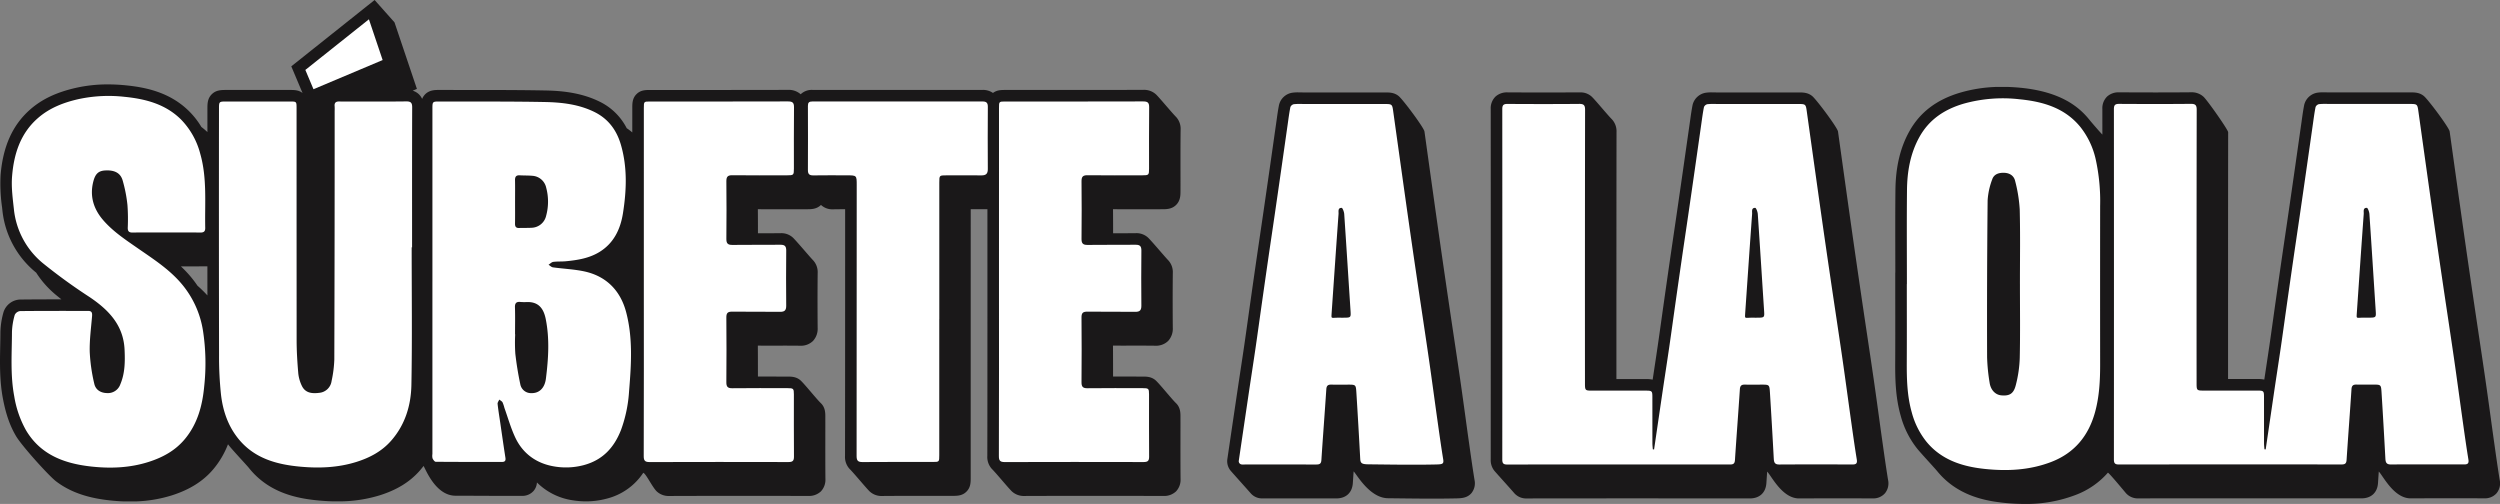<svg xmlns="http://www.w3.org/2000/svg" xmlns:xlink="http://www.w3.org/1999/xlink" id="subete_desktop" width="1088" height="219.319" viewBox="0 0 1088 219.319"><rect x="0" y="0" width="1088" height="219.319" fill="#808080" stroke="none"/><defs><clipPath id="clip-path"><rect id="Rect&#xE1;ngulo_1328" data-name="Rect&#xE1;ngulo 1328" width="1088" height="219.319" fill="none"></rect></clipPath></defs><g id="Grupo_1369" data-name="Grupo 1369" clip-path="url(#clip-path)"><path id="Trazado_563" data-name="Trazado 563" d="M500.954,33.243h-7.416l-19.315,0c-.32,0-.641-.008-.963-.016-.4-.008-.8-.017-1.191-.017a17.211,17.211,0,0,0-2.572.168,7.036,7.036,0,0,0-5.68,5.241c-.438,2.175-.74,4.336-1.031,6.427-.071.506-.142,1.013-.214,1.519q-.706,4.924-1.405,9.85t-1.408,9.873q-1.429,9.958-2.876,19.913-.637,4.365-1.283,8.728-.75,5.08-1.491,10.16c-.973,6.707-1.934,13.452-2.827,19.741q-.5,3.531-.991,7.064c-.523,3.742-1.064,7.611-1.617,11.405-.537,3.682-1.105,7.431-1.655,11.054q-.655,4.319-1.3,8.64c-1.151,7.772-3.153,21.3-4.4,29.8a6.447,6.447,0,0,0,1.5,5.159c1.227,1.421,7.429,8.312,8.657,9.731a6.455,6.455,0,0,0,4.892,2.234c1.571,0,4.141,0,7.164,0,10.075,0,25.184.007,25.2.007,4.234,0,6.923-2.5,7.195-6.68q.165-2.536.341-5.092c1.23,1.1,6.889,11.605,14.94,11.691,1.287.013,2.674.03,4.137.047,4.655.057,9.932.121,15.274.121,3.591,0,6.716-.029,9.554-.088l.238,0c2.726-.056,5.3-.108,7.205-2.394a6.812,6.812,0,0,0,1.272-5.623c-.864-5.314-1.62-10.678-2.351-15.866q-.8-5.643-1.565-11.288c-.747-5.43-1.519-11.043-2.319-16.57-.956-6.606-1.961-13.312-2.932-19.8q-1.1-7.326-2.181-14.656c-1.751-11.916-3.172-21.736-4.472-30.9-1.653-11.664-3.309-23.531-4.911-35.007L527.1,50.254c-.235-1.676-9.211-13.7-11.163-15.371-1.918-1.639-4.154-1.639-5.949-1.639h-9.032Z" transform="translate(92.828 6.987)" fill="#1a1819"></path><path id="Trazado_564" data-name="Trazado 564" d="M725.521,31.255a63.159,63.159,0,0,0-15.86,2.507c-10.216,3.038-17.417,8.509-22.016,16.721-4.005,7.155-6,15.53-6.11,25.606-.1,9.643-.08,19.434-.059,28.9q.009,3.537.015,7.073h-.036v5.029q0,5.033.006,10.064c.008,7.777.017,15.82-.024,23.721-.039,7.485.113,15.461,2.378,23.45a39.293,39.293,0,0,0,7.247,14.425c1.8,2.208,7.6,8.436,8.657,9.733,8.5,10.43,20.323,12.822,28.479,13.711a87.254,87.254,0,0,0,9.56.548,60.239,60.239,0,0,0,22.177-3.908,35.142,35.142,0,0,0,14.09-9.728c1.216.979,6.378,7.234,7.806,8.914a6.89,6.89,0,0,0,5.53,2.3h.017c16.119-.024,32.621-.035,50.447-.035q23.257,0,46.533.022c4.234,0,6.923-2.5,7.195-6.679.106-1.656.219-3.322.334-4.989,1.793,1.739,6.506,11.673,13.865,11.673h.063c4.779-.027,9.915-.04,15.706-.04q8.112,0,16.255.024a6.72,6.72,0,0,0,5.395-2.24,6.819,6.819,0,0,0,1.342-5.771c-.863-5.31-1.618-10.677-2.35-15.867q-.8-5.652-1.568-11.311c-.746-5.42-1.517-11.029-2.315-16.545-.957-6.615-1.963-13.33-2.935-19.821q-1.095-7.317-2.177-14.635c-1.751-11.914-3.172-21.734-4.472-30.9-1.652-11.652-3.307-23.508-4.906-34.973l-1.06-7.593c-.234-1.676-9.211-13.7-11.162-15.371-1.92-1.638-4.154-1.639-5.949-1.639l-16.43,0-19.335,0c-.32,0-.641-.008-.962-.016-.4-.008-.8-.017-1.192-.017a17.222,17.222,0,0,0-2.572.168,7.038,7.038,0,0,0-5.679,5.241c-.438,2.175-.741,4.337-1.032,6.427q-.105.759-.214,1.519-.708,4.942-1.41,9.885-.7,4.92-1.4,9.838-1.427,9.958-2.876,19.913-.641,4.4-1.293,8.795-.744,5.045-1.48,10.093c-.978,6.733-1.937,13.467-2.827,19.741q-.5,3.533-.993,7.067c-.523,3.741-1.063,7.608-1.617,11.4-.537,3.689-1.106,7.444-1.657,11.074l-.585,3.864a13.725,13.725,0,0,0-3.123-.252l-9.413,0h-3.241v-8.036c0-32.571,0-66.248.048-99.371,0-.993-8.652-13.359-10.663-15.374a7.587,7.587,0,0,0-5.511-2h-.137c-4.763.044-9.716.065-15.139.065-4.752,0-9.958-.017-15.918-.052h-.085a7.451,7.451,0,0,0-5.155,1.771,7.1,7.1,0,0,0-2.14,5.482q0,5.534.007,11.135c-.829-.793-4.55-5.085-5.556-6.335-4.144-5.153-11.754-12.211-29.9-14.021-1.918-.191-3.814-.313-5.667-.374Z" transform="translate(143.358 6.575)" fill="#1a1819"></path><path id="Trazado_565" data-name="Trazado 565" d="M572,33.219c-4.018.03-8.2.046-12.708.046-4.751,0-9.958-.018-15.916-.053H543.3a7.448,7.448,0,0,0-5.155,1.772A7.1,7.1,0,0,0,536,40.465c.035,46.626.035,96.5,0,152.486a7.366,7.366,0,0,0,1.589,4.953c1.3,1.526,7.23,8.05,8.657,9.73a6.883,6.883,0,0,0,5.53,2.3h.018c16.113-.023,32.609-.034,50.432-.034q23.266,0,46.549.023c4.233,0,6.922-2.5,7.194-6.68q.161-2.486.334-4.989c1.794,1.741,6.508,11.674,13.865,11.674h.064c4.777-.028,9.915-.041,15.7-.041q8.114,0,16.258.025a6.723,6.723,0,0,0,5.393-2.24,6.827,6.827,0,0,0,1.342-5.772c-.864-5.315-1.621-10.679-2.351-15.866q-.8-5.641-1.565-11.286c-.747-5.431-1.519-11.046-2.319-16.572-.956-6.606-1.961-13.312-2.932-19.8q-1.1-7.328-2.181-14.658c-1.753-11.921-3.174-21.74-4.472-30.9-1.656-11.675-3.313-23.552-4.915-35.038l-1.051-7.527c-.234-1.676-9.211-13.7-11.162-15.371-1.92-1.639-4.154-1.639-5.949-1.639q-8.224,0-16.448,0H634.272c-.321,0-.641-.007-.963-.015-.4-.008-.8-.017-1.192-.017a17.37,17.37,0,0,0-2.571.167,7.038,7.038,0,0,0-5.68,5.242c-.438,2.175-.741,4.336-1.033,6.426q-.105.761-.214,1.52-.7,4.893-1.4,9.787-.706,4.969-1.417,9.936-1.427,9.958-2.875,19.913-.637,4.365-1.284,8.728-.748,5.08-1.49,10.16c-.98,6.755-1.938,13.48-2.827,19.741q-.5,3.528-.991,7.055c-.523,3.744-1.064,7.617-1.618,11.414-.537,3.69-1.108,7.445-1.657,11.077q-.292,1.928-.583,3.857a13.731,13.731,0,0,0-3.124-.251q-4.7,0-9.409,0H590.7v-8.227c0-32.507,0-66.121.048-99.18a7.687,7.687,0,0,0-2.008-5.644c-2-2-6.644-7.715-8.655-9.73a7.1,7.1,0,0,0-4.493-1.967Z" transform="translate(112.763 6.987)" fill="#1a1819"></path><path id="Trazado_566" data-name="Trazado 566" d="M224.882,102.547a25.668,25.668,0,0,0,2.975-2.141v6.283q-.3-.222-.614-.435a28.657,28.657,0,0,0-2.361-3.707" transform="translate(47.31 21.123)" fill="#1a1819"></path><path id="Trazado_567" data-name="Trazado 567" d="M511.82,50.886c-2.021-2.046-6.633-7.685-8.655-9.731a7.683,7.683,0,0,0-5.674-2.046h-.051c-11.994.038-23.907.042-33.979.042l-25.966,0c-1.73,0-3.663,0-5.35,1.306a7.617,7.617,0,0,0-4.561-1.327q-17.862.022-35.719.022-19.158,0-38.334-.025a6.894,6.894,0,0,0-5.073,1.9,7.758,7.758,0,0,0-5.529-1.911h-.051c-11.994.038-23.907.042-33.979.042l-25.966,0c-1.955,0-4.17,0-5.995,1.881-1.765,1.817-1.765,4.017-1.765,5.959V57.628a25.983,25.983,0,0,0-2.428-1.835,26,26,0,0,0-11.925-11.62c-8.194-4.009-16.888-4.671-23.548-4.8-10.919-.211-22-.212-32.715-.212q-6.507,0-13.014-.013h-.5c-1.771,0-4.448,0-6.347,2.261a5.984,5.984,0,0,0-.984,1.641,6.448,6.448,0,0,0-1.318-1.928,6.6,6.6,0,0,0-2.8-1.658l1.843-.778L171.687,9.73,163.031,0,126.771,28.873l4.9,11.612c-1.711-1.33-3.655-1.336-5.542-1.336q-6.9,0-13.806,0l-13.754,0c-2.221,0-4.518,0-6.4,1.866-1.9,1.883-1.9,4.183-1.9,6.408q0,5.027,0,10.055a34.188,34.188,0,0,0-2.635-2.234A34.527,34.527,0,0,0,82.387,48.5C73.92,40.038,63.179,37.982,54.768,37.135a78.315,78.315,0,0,0-7.829-.405A62.785,62.785,0,0,0,33.1,38.218c-8.515,1.932-14.884,4.952-20.041,9.5C5.443,54.439,1.254,63.786.247,76.294A72.009,72.009,0,0,0,.892,90.182l.159,1.427a40.191,40.191,0,0,0,14.509,26.9c.067.057.136.11.2.166a41.58,41.58,0,0,0,8.453,9.566c.829.692,1.668,1.369,2.509,2.038-5.753,0-11.913.011-18.077.081a7.89,7.89,0,0,0-7.082,5.381A34.336,34.336,0,0,0,.18,144.407c-.007,2-.048,4.061-.088,6.052-.149,7.449-.3,15.152,1.162,22.931,1.281,6.8,3.039,11.845,5.706,16.372,2.514,4.268,14.229,17.252,17.4,19.683,7.585,5.817,16.508,7.556,23.378,8.319,1.969.218,3.907.359,5.8.437H59.5a58.817,58.817,0,0,0,15.263-2.612C82.642,213.087,88.608,209.3,93,204a38.019,38.019,0,0,0,6.225-10.661c.151.2.3.4.454.591,1.837,2.3,7.662,8.485,8.655,9.73,8.722,10.924,21.015,13.321,30.75,14.19,1.859.167,3.677.272,5.441.323l3.586.017a60.118,60.118,0,0,0,17.026-2.593c7.455-2.319,13.173-5.821,17.481-10.7.6-.685,1.172-1.391,1.721-2.107.9,1.386,5.231,12.943,13.894,12.943,6.883,0,13.838.068,20.953.068H227.1a6.445,6.445,0,0,0,5.13-2.174,6.122,6.122,0,0,0,1.445-3.661,27.724,27.724,0,0,0,15.6,7.766,36.589,36.589,0,0,0,5.753.46,34.66,34.66,0,0,0,8.791-1.127,26.908,26.908,0,0,0,16.128-11.3c1.186.357,3.822,6.052,5.838,8.072a7.641,7.641,0,0,0,5.552,2.016h.053c9.7-.035,19.585-.052,30.223-.052l7.021,0,4.947,0c5.817.007,11.837.018,18.2.035a7.534,7.534,0,0,0,5.493-2,7.4,7.4,0,0,0,1.95-5.43c-.057-6.081-.048-12.278-.041-18.271q.005-4.392,0-8.786c0-1.6,0-4.031-1.97-5.92-1.879-1.806-6.691-7.842-8.657-9.731-1.879-1.8-4.178-1.807-5.857-1.808q-2.809,0-5.619-.011-3.615-.009-7.232-.012c0-4.491-.006-8.985-.036-13.453,1.277.008,2.674.012,4.293.012,1.14,0,5.691-.007,6.827-.007,1.949,0,4.522,0,7.139.042h.185a7.5,7.5,0,0,0,5.552-2.069,7.782,7.782,0,0,0,2.035-5.7c-.071-8.421-.069-16.224.007-23.854a7.6,7.6,0,0,0-2-5.58c-1.344-1.357-6.622-7.677-8.655-9.731a7.427,7.427,0,0,0-5.5-2.044h-.159c-1.82.022-3.757.031-6.277.031q-1.7,0-3.4,0c0-3.546-.011-7.041-.04-10.463,2.518.022,5.269.031,8.465.031q3.477,0,6.956-.01,2.956-.007,5.911-.011c1.871,0,4.2,0,6.081-1.82.018-.018.034-.038.052-.056a7.184,7.184,0,0,0,5.195,1.909l.213,0c1.527-.027,3.172-.042,5.108-.046q0,9.775,0,19.548c0,28.792-.006,58.565-.046,87.846a7.633,7.633,0,0,0,2.021,5.66c2.008,2.01,6.84,7.912,8.657,9.73a7.587,7.587,0,0,0,5.514,2.019h.138c4.138-.038,8.584-.054,14.416-.054q3.5,0,7,0t7.01,0h2.035c2,0,4.269,0,6.112-1.894,1.79-1.836,1.79-3.992,1.79-6.077q0-21.155,0-42.31s0-60.544.006-74.459l2.056,0q2.364-.007,4.727-.008h.488V137.78c0,19.88,0,40.436-.045,60.653a7.715,7.715,0,0,0,2.007,5.667c2.013,2.016,6.641,7.711,8.657,9.731a7.643,7.643,0,0,0,5.552,2.016h.053c9.7-.035,19.585-.052,30.223-.052,9.493,0,19.348.015,30.167.042a7.534,7.534,0,0,0,5.493-2,7.4,7.4,0,0,0,1.95-5.43c-.057-6.089-.048-12.3-.041-18.3q.005-4.381,0-8.761c0-1.6,0-4.031-1.971-5.92-1.879-1.806-6.691-7.842-8.657-9.731-1.879-1.8-4.178-1.807-5.857-1.808q-2.809,0-5.619-.011-3.617-.009-7.232-.012c0-4.491-.006-8.983-.036-13.453,1.277.008,2.674.012,4.293.012,1.14,0,5.691-.007,6.827-.007,1.949,0,4.522,0,7.139.042h.185a7.5,7.5,0,0,0,5.552-2.069,7.782,7.782,0,0,0,2.035-5.7c-.071-8.424-.069-16.226.007-23.854a7.6,7.6,0,0,0-2-5.58c-1.344-1.357-6.622-7.677-8.657-9.731a7.42,7.42,0,0,0-5.5-2.044H494.1c-1.82.022-3.757.031-6.277.031q-1.7,0-3.4,0c0-3.548-.011-7.042-.04-10.463,2.519.022,5.269.031,8.465.031q3.477,0,6.956-.01,2.956-.007,5.911-.011c1.871,0,4.2,0,6.08-1.82,1.952-1.888,1.955-4.336,1.956-6.123q.005-4.069,0-8.137c-.008-6.065-.018-12.336.054-18.486a7.648,7.648,0,0,0-1.981-5.609M85.954,124.358c-.7-1.043-1.45-2.066-2.249-3.067a51.248,51.248,0,0,0-4.972-5.358q1.173,0,2.346,0h.077q2.032,0,4.064-.006t4.044-.006h.994q0,6.32.006,12.647a56.754,56.754,0,0,0-4.31-4.216" transform="translate(0 0)" fill="#1a1819"></path><path id="Trazado_568" data-name="Trazado 568" d="M606.217,187.74q1.823-12.44,3.651-24.879c.973-6.57,2-13.133,2.956-19.7.9-6.158,1.736-12.326,2.611-18.489q1.4-9.864,2.825-19.727c.914-6.3,1.857-12.588,2.774-18.884q1.451-9.96,2.877-19.924,1.414-9.86,2.813-19.723c.368-2.561.688-5.133,1.2-7.667a2.129,2.129,0,0,1,1.488-1.26A27.35,27.35,0,0,1,633.4,37.4q17.882,0,35.762,0c2.91,0,3.089.177,3.475,2.945q2.974,21.289,5.967,42.576,2.193,15.47,4.476,30.928c1.688,11.483,3.448,22.956,5.111,34.444,1.342,9.273,2.573,18.561,3.88,27.839.752,5.329,1.5,10.66,2.367,15.971.26,1.6-.188,2.18-1.788,2.175-10.659-.027-21.318-.046-31.976.017-1.955.011-2.277-.959-2.364-2.584q-.768-14.361-1.667-28.716c-.215-3.464-.277-3.462-3.713-3.463-2.385,0-4.769.044-7.152-.011-1.442-.033-2.112.409-2.216,2.006-.671,10.265-1.475,20.522-2.141,30.787-.1,1.593-.706,1.978-2.183,1.977q-48.49-.045-96.979.011c-1.743,0-2.1-.66-2.1-2.221q.047-76.245,0-152.492c0-1.8.637-2.228,2.32-2.219,10.378.062,20.757.084,31.133-.013,2.05-.019,2.581.606,2.578,2.61Q576.1,99.3,576.14,158.642c0,3.5,0,3.5,3.407,3.5q11.465,0,22.931,0c2.869,0,3,.123,3,2.928.01,6.651,0,13.3.012,19.954,0,.888.117,1.777.18,2.665l.542.05M645.864,128.5c-.142,2.705-.343,1.8,3.878,1.9.56.013,1.121,0,1.681,0,2.754-.016,2.859-.185,2.686-2.837-.924-14.094-1.795-28.192-2.757-42.283-.067-.957-.711-2.665-1.115-2.674-1.783-.039-1.281,1.647-1.354,2.666-.994,13.668-1.921,27.341-3.019,43.23" transform="translate(113.637 7.859)" fill="#fff"></path><path id="Trazado_569" data-name="Trazado 569" d="M446.829,194.284a1.424,1.424,0,0,1-1.411-1.633c1.248-8.5,3.25-22.023,4.4-29.792.973-6.57,2-13.133,2.956-19.7.9-6.158,1.736-12.326,2.611-18.489q1.4-9.864,2.825-19.727c.914-6.3,1.857-12.588,2.774-18.884q1.451-9.96,2.877-19.924,1.414-9.86,2.813-19.723c.368-2.561.688-5.133,1.2-7.667a2.129,2.129,0,0,1,1.488-1.26,27.35,27.35,0,0,1,3.988-.081q17.882,0,35.762,0c2.91,0,3.089.177,3.475,2.945q2.972,21.289,5.967,42.576,2.193,15.47,4.476,30.928c1.688,11.483,3.448,22.956,5.111,34.444,1.342,9.273,2.573,18.561,3.881,27.839.752,5.329,1.5,10.66,2.367,15.971.35,2.154-.545,2.118-3.856,2.187-9.667.2-21.052,0-28.807-.082-2.969-.03-3.362-.6-3.464-2.5q-.768-14.361-1.667-28.716c-.215-3.464-.277-3.462-3.714-3.463-2.384,0-4.769.044-7.152-.011-1.443-.033-2.112.409-2.216,2.006-.671,10.265-1.475,20.522-2.141,30.787-.1,1.593-.706,1.978-2.184,1.977,0,0-25.545-.012-32.358,0M485.815,128.5c-.142,2.705-.343,1.8,3.878,1.9.56.013,1.121,0,1.681,0,2.754-.016,2.859-.185,2.686-2.837-.924-14.094-1.8-28.192-2.757-42.283-.067-.957-.711-2.665-1.115-2.674-1.784-.039-1.281,1.647-1.354,2.666-.994,13.668-1.921,27.341-3.019,43.23" transform="translate(93.703 7.861)" fill="#fff"></path><path id="Trazado_570" data-name="Trazado 570" d="M155.492,114.932q0-37.6,0-75.2c0-3.235,0-3.245,3.332-3.235,15.217.047,30.436-.069,45.647.225,7.334.142,14.669.978,21.436,4.288,6.108,2.987,9.77,7.945,11.628,14.364,2.849,9.844,2.444,19.838.88,29.763-1.081,6.853-3.946,12.995-10.228,16.845-4.475,2.742-9.527,3.549-14.637,4.039-1.812.173-3.658.034-5.456.27-.73.1-1.379.812-2.064,1.247.637.393,1.238,1.043,1.917,1.138,4.573.634,9.24.8,13.732,1.78,9.193,2.006,15.576,8.025,18.13,17.757,2.967,11.3,2.216,22.76,1.275,34.219a59.511,59.511,0,0,1-3.506,16.978c-3.025,7.745-8.019,13.18-16.393,15.377a30.21,30.21,0,0,1-12.475.565c-7.708-1.229-13.779-5.424-17.161-12.616-1.944-4.136-3.186-8.6-4.733-12.922a14.94,14.94,0,0,0-.8-2.376c-.292-.511-.938-.821-1.426-1.22-.26.623-.8,1.277-.732,1.866.3,2.778.761,5.54,1.167,8.307.74,5.05,1.449,10.1,2.24,15.145.207,1.319-.249,1.823-1.518,1.822-9.607-.006-19.214.019-28.82-.069-.483,0-1.116-.9-1.386-1.5a4.964,4.964,0,0,1-.053-1.869q0-37.493,0-74.988m35.959,22.891h.063a74.979,74.979,0,0,0,.057,8.381c.508,4.483,1.229,8.959,2.174,13.371a4.73,4.73,0,0,0,4.861,3.837c3.384.08,5.765-2.226,6.277-6.273,1.089-8.626,1.655-17.278-.051-25.883-.88-4.445-2.964-7.647-8.241-7.479a20.306,20.306,0,0,1-2.728-.038c-1.79-.188-2.507.45-2.447,2.342.122,3.911.036,7.828.036,11.742M191.458,80c0,3.216.034,6.431-.017,9.645-.021,1.317.441,1.952,1.818,1.9,1.818-.071,3.642.006,5.456-.1a6.7,6.7,0,0,0,6.272-5.239A23.415,23.415,0,0,0,205,73.979a6.56,6.56,0,0,0-5.864-5.139c-1.875-.183-3.774-.111-5.657-.221-1.6-.093-2.066.679-2.037,2.154.061,3.074.018,6.151.019,9.227" transform="translate(32.697 7.678)" fill="#fff"></path><path id="Trazado_571" data-name="Trazado 571" d="M162.6,99.976c0,19.952.249,39.907-.119,59.852-.165,8.912-2.723,17.394-8.848,24.338-4.094,4.641-9.331,7.4-15.2,9.228-7.91,2.461-16.041,2.768-24.112,2.047-10.394-.927-20.288-3.579-27.266-12.319-4.506-5.644-6.681-12.271-7.463-19.286a156.011,156.011,0,0,1-.822-16.972q-.1-53.556-.027-107.112c0-3.238.006-3.244,3.27-3.244q13.778-.005,27.555,0c2.922,0,2.935.008,2.936,2.9q0,50.511.025,101.022c.008,4.754.3,9.517.708,14.255a16.288,16.288,0,0,0,1.584,5.591c1.54,3.172,4.509,3.4,7.59,3.01a5.951,5.951,0,0,0,5.334-5.151,51.88,51.88,0,0,0,1.187-9.324q.169-54.08.148-108.163a20.22,20.22,0,0,0-.011-2.1c-.166-1.6.625-2.1,2.1-2.056,2.032.056,4.067.01,6.1.01,7.642,0,15.286.062,22.927-.042,2.016-.027,2.633.575,2.625,2.6-.068,20.3-.042,40.6-.044,60.907h-.18" transform="translate(16.562 7.671)" fill="#fff"></path><path id="Trazado_572" data-name="Trazado 572" d="M71.548,93.919c-4.908,0-9.817-.051-14.724.029-1.573.025-2.116-.568-2.1-2.071a84.222,84.222,0,0,0-.127-9.862,61.7,61.7,0,0,0-2.116-10.828c-.967-3.251-3.618-4.481-7.552-4.264-2.858.157-4.311,1.36-5.2,4.844-1.61,6.319.092,11.892,4.281,16.754C48.3,93.5,53.754,97.082,59.1,100.792c7.06,4.9,14.337,9.537,19.8,16.379a41.663,41.663,0,0,1,8.569,19.514,93.192,93.192,0,0,1,.52,24.274c-.777,8.291-2.889,16.213-8.39,22.842-4.208,5.073-9.7,8.039-15.889,10-8.175,2.6-16.62,2.892-24.946,1.968C27.271,194.5,16.776,190.74,10.419,179.95a44.884,44.884,0,0,1-5.1-14.75c-1.751-9.3-1.022-18.681-.985-28.032a29.817,29.817,0,0,1,1.216-7.4,2.986,2.986,0,0,1,2.276-1.639c9.885-.114,19.773-.073,29.658-.08,1.726,0,1.813,1,1.7,2.393-.426,5.157-1.141,10.333-1.006,15.482a75.222,75.222,0,0,0,1.974,13.8c.552,2.555,2.627,4,5.455,4.079a5.713,5.713,0,0,0,5.89-3.822c2.044-4.839,2.077-9.93,1.845-15.053-.485-10.7-6.95-17.331-15.258-22.922a241.644,241.644,0,0,1-20.176-14.621A35.017,35.017,0,0,1,5.177,83.8C4.652,79.036,4,74.178,4.386,69.44c.771-9.58,3.549-18.521,11.122-25.2,5.117-4.516,11.249-6.877,17.826-8.37a62.214,62.214,0,0,1,20.055-.984c9.043.91,17.788,3.142,24.567,9.917a33.221,33.221,0,0,1,8.3,14.794c3.048,10.637,1.957,21.524,2.186,32.335.033,1.575-.675,2.035-2.171,2.015-4.908-.064-9.816-.024-14.724-.024" transform="translate(0.874 7.258)" fill="#fff"></path><path id="Trazado_573" data-name="Trazado 573" d="M359.2,114.941q0-37.811.006-75.623c0-2.8.006-2.81,2.731-2.812,19.987,0,39.974.023,59.96-.039,1.969-.006,2.686.485,2.66,2.566-.1,8.891-.039,17.784-.048,26.677,0,2.811-.123,2.918-3.009,2.919-7.924.006-15.85.063-23.773-.038-2.065-.027-2.629.7-2.608,2.67q.127,12.5,0,25c-.019,1.986.6,2.689,2.654,2.657,6.941-.108,13.885.011,20.828-.073,1.917-.023,2.588.611,2.568,2.544q-.12,11.974-.006,23.947c.017,1.966-.614,2.726-2.671,2.7-6.941-.1-13.885.018-20.827-.071-1.91-.025-2.57.559-2.554,2.508q.122,14.074,0,28.149c-.017,1.972.539,2.7,2.607,2.671,7.993-.1,15.988-.045,23.982-.038,2.606,0,2.8.179,2.8,2.705.01,9.033-.047,18.066.036,27.1.018,1.894-.645,2.359-2.441,2.354q-30.189-.078-60.38.01c-2.078.007-2.568-.668-2.564-2.642q.091-37.916.044-75.833" transform="translate(75.558 7.672)" fill="#fff"></path><path id="Trazado_574" data-name="Trazado 574" d="M231.5,114.941q0-37.811.006-75.623c0-2.8.006-2.81,2.731-2.812,19.987,0,39.974.023,59.96-.039,1.969-.006,2.686.485,2.66,2.566-.1,8.891-.039,17.784-.048,26.677,0,2.811-.123,2.918-3.009,2.919-7.924.006-15.85.063-23.773-.038-2.065-.027-2.629.7-2.608,2.67q.127,12.5,0,25c-.019,1.986.6,2.689,2.654,2.657,6.942-.108,13.885.011,20.828-.073,1.917-.023,2.588.611,2.568,2.544q-.12,11.974-.006,23.947c.017,1.966-.614,2.726-2.671,2.7-6.942-.1-13.885.018-20.827-.071-1.91-.025-2.57.559-2.554,2.508q.122,14.074,0,28.149c-.017,1.972.539,2.7,2.606,2.671,7.995-.1,15.989-.045,23.984-.038,2.606,0,2.8.179,2.8,2.705.01,9.033-.047,18.066.036,27.1.018,1.894-.645,2.359-2.441,2.354q-30.189-.078-60.38.01c-2.078.007-2.568-.668-2.564-2.642q.091-37.916.044-75.833" transform="translate(48.694 7.672)" fill="#fff"></path><path id="Trazado_575" data-name="Trazado 575" d="M347.658,131.191q0,29.617,0,59.233c0,2.925-.007,2.941-2.877,2.942-10.168.007-20.337-.047-30.5.046-2.055.018-2.6-.648-2.6-2.641q.08-58.919.051-117.836c0-4.305.028-4.305-4.372-4.307-4.838,0-9.678-.058-14.515.029-1.738.031-2.364-.591-2.355-2.3q.067-13.967,0-27.936c-.007-1.457.484-1.94,1.948-1.938q37.025.051,74.051,0c1.726,0,2.318.631,2.306,2.354q-.093,13.546-.008,27.1c.012,2-.824,2.74-2.779,2.716-5.047-.064-10.1-.024-15.147-.019-3.18,0-3.187.007-3.188,3.117q-.005,29.723,0,59.444" transform="translate(61.111 7.675)" fill="#fff"></path><path id="Trazado_576" data-name="Trazado 576" d="M137.456,6.941,109.79,28.971l3.54,8.4,30.1-12.694Z" transform="translate(23.097 1.46)" fill="#fff"></path><path id="Trazado_577" data-name="Trazado 577" d="M826.128,187.721q1.823-12.44,3.65-24.879c.973-6.57,2-13.133,2.956-19.7.9-6.158,1.736-12.326,2.611-18.489q1.4-9.864,2.825-19.727c.914-6.3,1.857-12.588,2.774-18.884q1.451-9.96,2.877-19.924,1.414-9.86,2.813-19.723c.368-2.561.688-5.133,1.2-7.667a2.129,2.129,0,0,1,1.488-1.26,27.35,27.35,0,0,1,3.988-.081q17.882,0,35.762,0c2.91,0,3.089.177,3.475,2.945q2.974,21.289,5.967,42.576,2.193,15.47,4.476,30.928c1.688,11.483,3.448,22.956,5.111,34.444,1.342,9.273,2.573,18.561,3.88,27.839.752,5.329,1.5,10.66,2.367,15.971.26,1.6-.187,2.18-1.788,2.175-10.659-.027-21.318-.046-31.976.017-1.955.011-2.277-.959-2.364-2.584q-.768-14.361-1.667-28.716c-.215-3.464-.277-3.462-3.714-3.463-2.385,0-4.769.044-7.152-.011-1.442-.033-2.112.409-2.216,2.006C862.8,171.774,862,182.03,861.331,192.3c-.1,1.593-.706,1.978-2.183,1.977q-48.49-.045-96.979.011c-1.743,0-2.1-.66-2.1-2.221q.047-76.245,0-152.492c0-1.8.637-2.228,2.32-2.219,10.378.062,20.757.084,31.133-.013,2.05-.019,2.581.606,2.578,2.61q-.085,59.338-.048,118.675c0,3.5,0,3.5,3.407,3.5q11.465,0,22.931,0c2.869,0,3,.123,3,2.928.01,6.651,0,13.3.012,19.954,0,.888.117,1.777.18,2.665l.542.05m39.647-59.236c-.142,2.705-.342,1.8,3.878,1.9.56.013,1.121,0,1.681,0,2.754-.016,2.859-.185,2.686-2.837-.923-14.094-1.795-28.192-2.757-42.283-.067-.957-.71-2.665-1.115-2.674-1.783-.039-1.281,1.647-1.354,2.666-.994,13.668-1.921,27.341-3.019,43.23" transform="translate(159.901 7.855)" fill="#fff"></path><path id="Trazado_578" data-name="Trazado 578" d="M685.65,116.224c0-13.651-.1-27.3.041-40.951.086-8.1,1.442-16.006,5.47-23.2,4.229-7.555,10.867-11.92,19.061-14.358a63.36,63.36,0,0,1,24.539-1.944c10.078,1.006,19.688,3.728,26.479,12.169A34.852,34.852,0,0,1,767.8,61.808a84.807,84.807,0,0,1,1.948,20.406q-.038,34.443,0,68.884c.013,7.093-.352,14.159-2.262,21-2.825,10.115-8.854,17.55-18.9,21.453-9.528,3.7-19.487,4.13-29.37,3.05-9.543-1.043-18.64-3.929-25.125-11.89a34.417,34.417,0,0,1-6.307-12.623c-2.05-7.228-2.227-14.617-2.187-22.051.058-11.27.016-22.541.017-33.812h.04m49.193-.048h-.006c0-10.846.183-21.7-.091-32.536a63.559,63.559,0,0,0-2-12.34c-.5-2.179-2.26-3.425-4.673-3.534-2.393-.108-4.543.566-5.306,2.884a31.054,31.054,0,0,0-1.989,9.125q-.338,34.109-.228,68.222a80.674,80.674,0,0,0,1.084,11.041c.458,3.25,2.512,5.332,5.07,5.574,3.494.329,5.351-.615,6.31-4.36a53.431,53.431,0,0,0,1.747-11.959c.234-10.7.08-21.412.081-32.117" transform="translate(144.232 7.442)" fill="#fff"></path></g></svg>